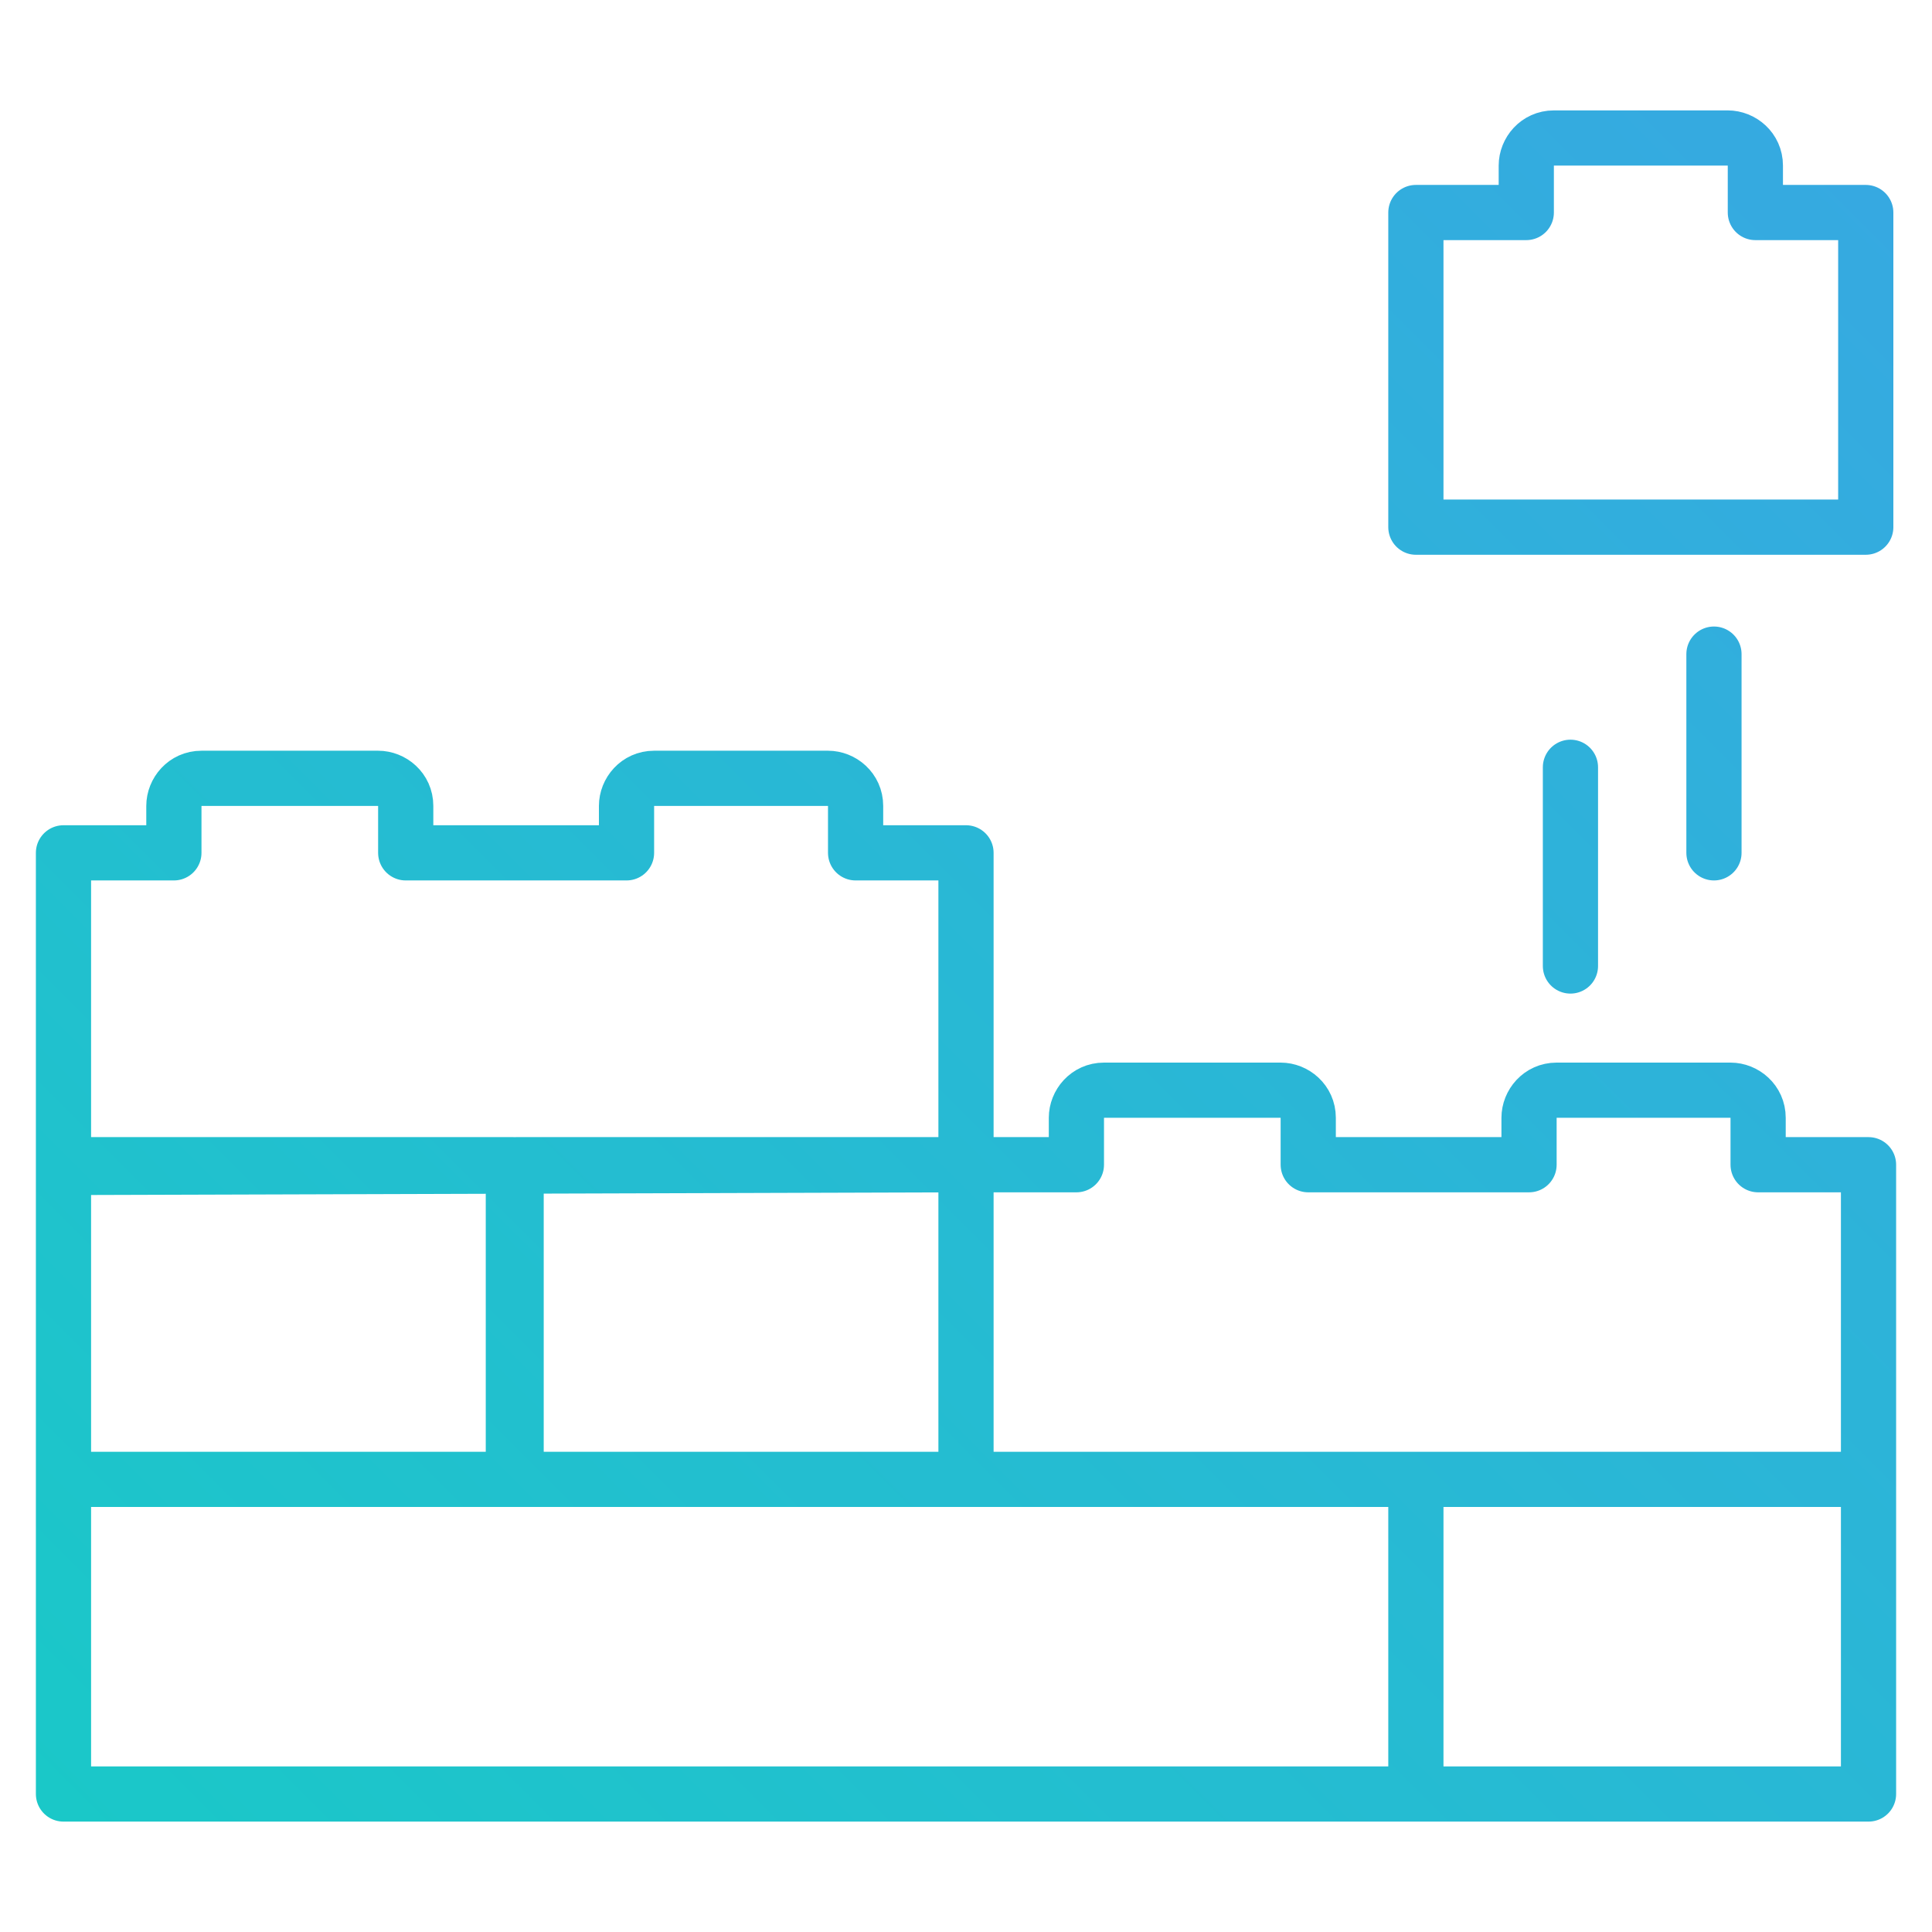 <?xml version="1.0" encoding="utf-8"?>
<!-- Generator: Adobe Illustrator 19.2.1, SVG Export Plug-In . SVG Version: 6.00 Build 0)  -->
<svg version="1.1" id="Layer_1" xmlns="http://www.w3.org/2000/svg" xmlns:xlink="http://www.w3.org/1999/xlink" x="0px" y="0px"
	 viewBox="0 0 70 70" style="enable-background:new 0 0 70 70;" xml:space="preserve">
<style type="text/css">
	.st0{fill:none;stroke:url(#SVGID_1_);stroke-width:2;stroke-linecap:round;stroke-linejoin:round;stroke-miterlimit:10;}
</style>
<linearGradient id="SVGID_1_" gradientUnits="userSpaceOnUse" x1="60.588" y1="73.525" x2="-2.163" y2="10.773" gradientTransform="matrix(-1 0 0 1 70 0)">
	<stop  offset="0" style="stop-color:#1AC8C8"/>
	<stop  offset="1" style="stop-color:#36A9E1"/>
</linearGradient>
<path class="st0" d="M67.7,53.6V65H51.3V53.6H67.7z M2.3,42.2v11.4h16.3V42.2H2.3z M18.7,42.2v11.4H35V42.2H18.7z M2.3,53.6V65h16.3
	H35h16.3V53.6H2.3z M51.3,7.7v11.4h16.3V7.7h-4V6c0-0.6-0.5-1-1-1h-6.3c-0.6,0-1,0.5-1,1v1.7H51.3z M62.1,30.9v-7.2 M56.9,35v-7.2
	 M35,42.2V30.9h-4v-1.7c0-0.6-0.5-1-1-1h-6.3c-0.6,0-1,0.5-1,1v1.7h-8v-1.7c0-0.6-0.5-1-1-1H7.3c-0.6,0-1,0.5-1,1v1.7h-4v11.4
	L35,42.2 M67.7,53.6V42.2h-4v-1.7c0-0.6-0.5-1-1-1h-6.3c-0.6,0-1,0.5-1,1v1.7h-8v-1.7c0-0.6-0.5-1-1-1H40c-0.6,0-1,0.5-1,1v1.7h-4
	v11.4L67.7,53.6"/>
</svg>
